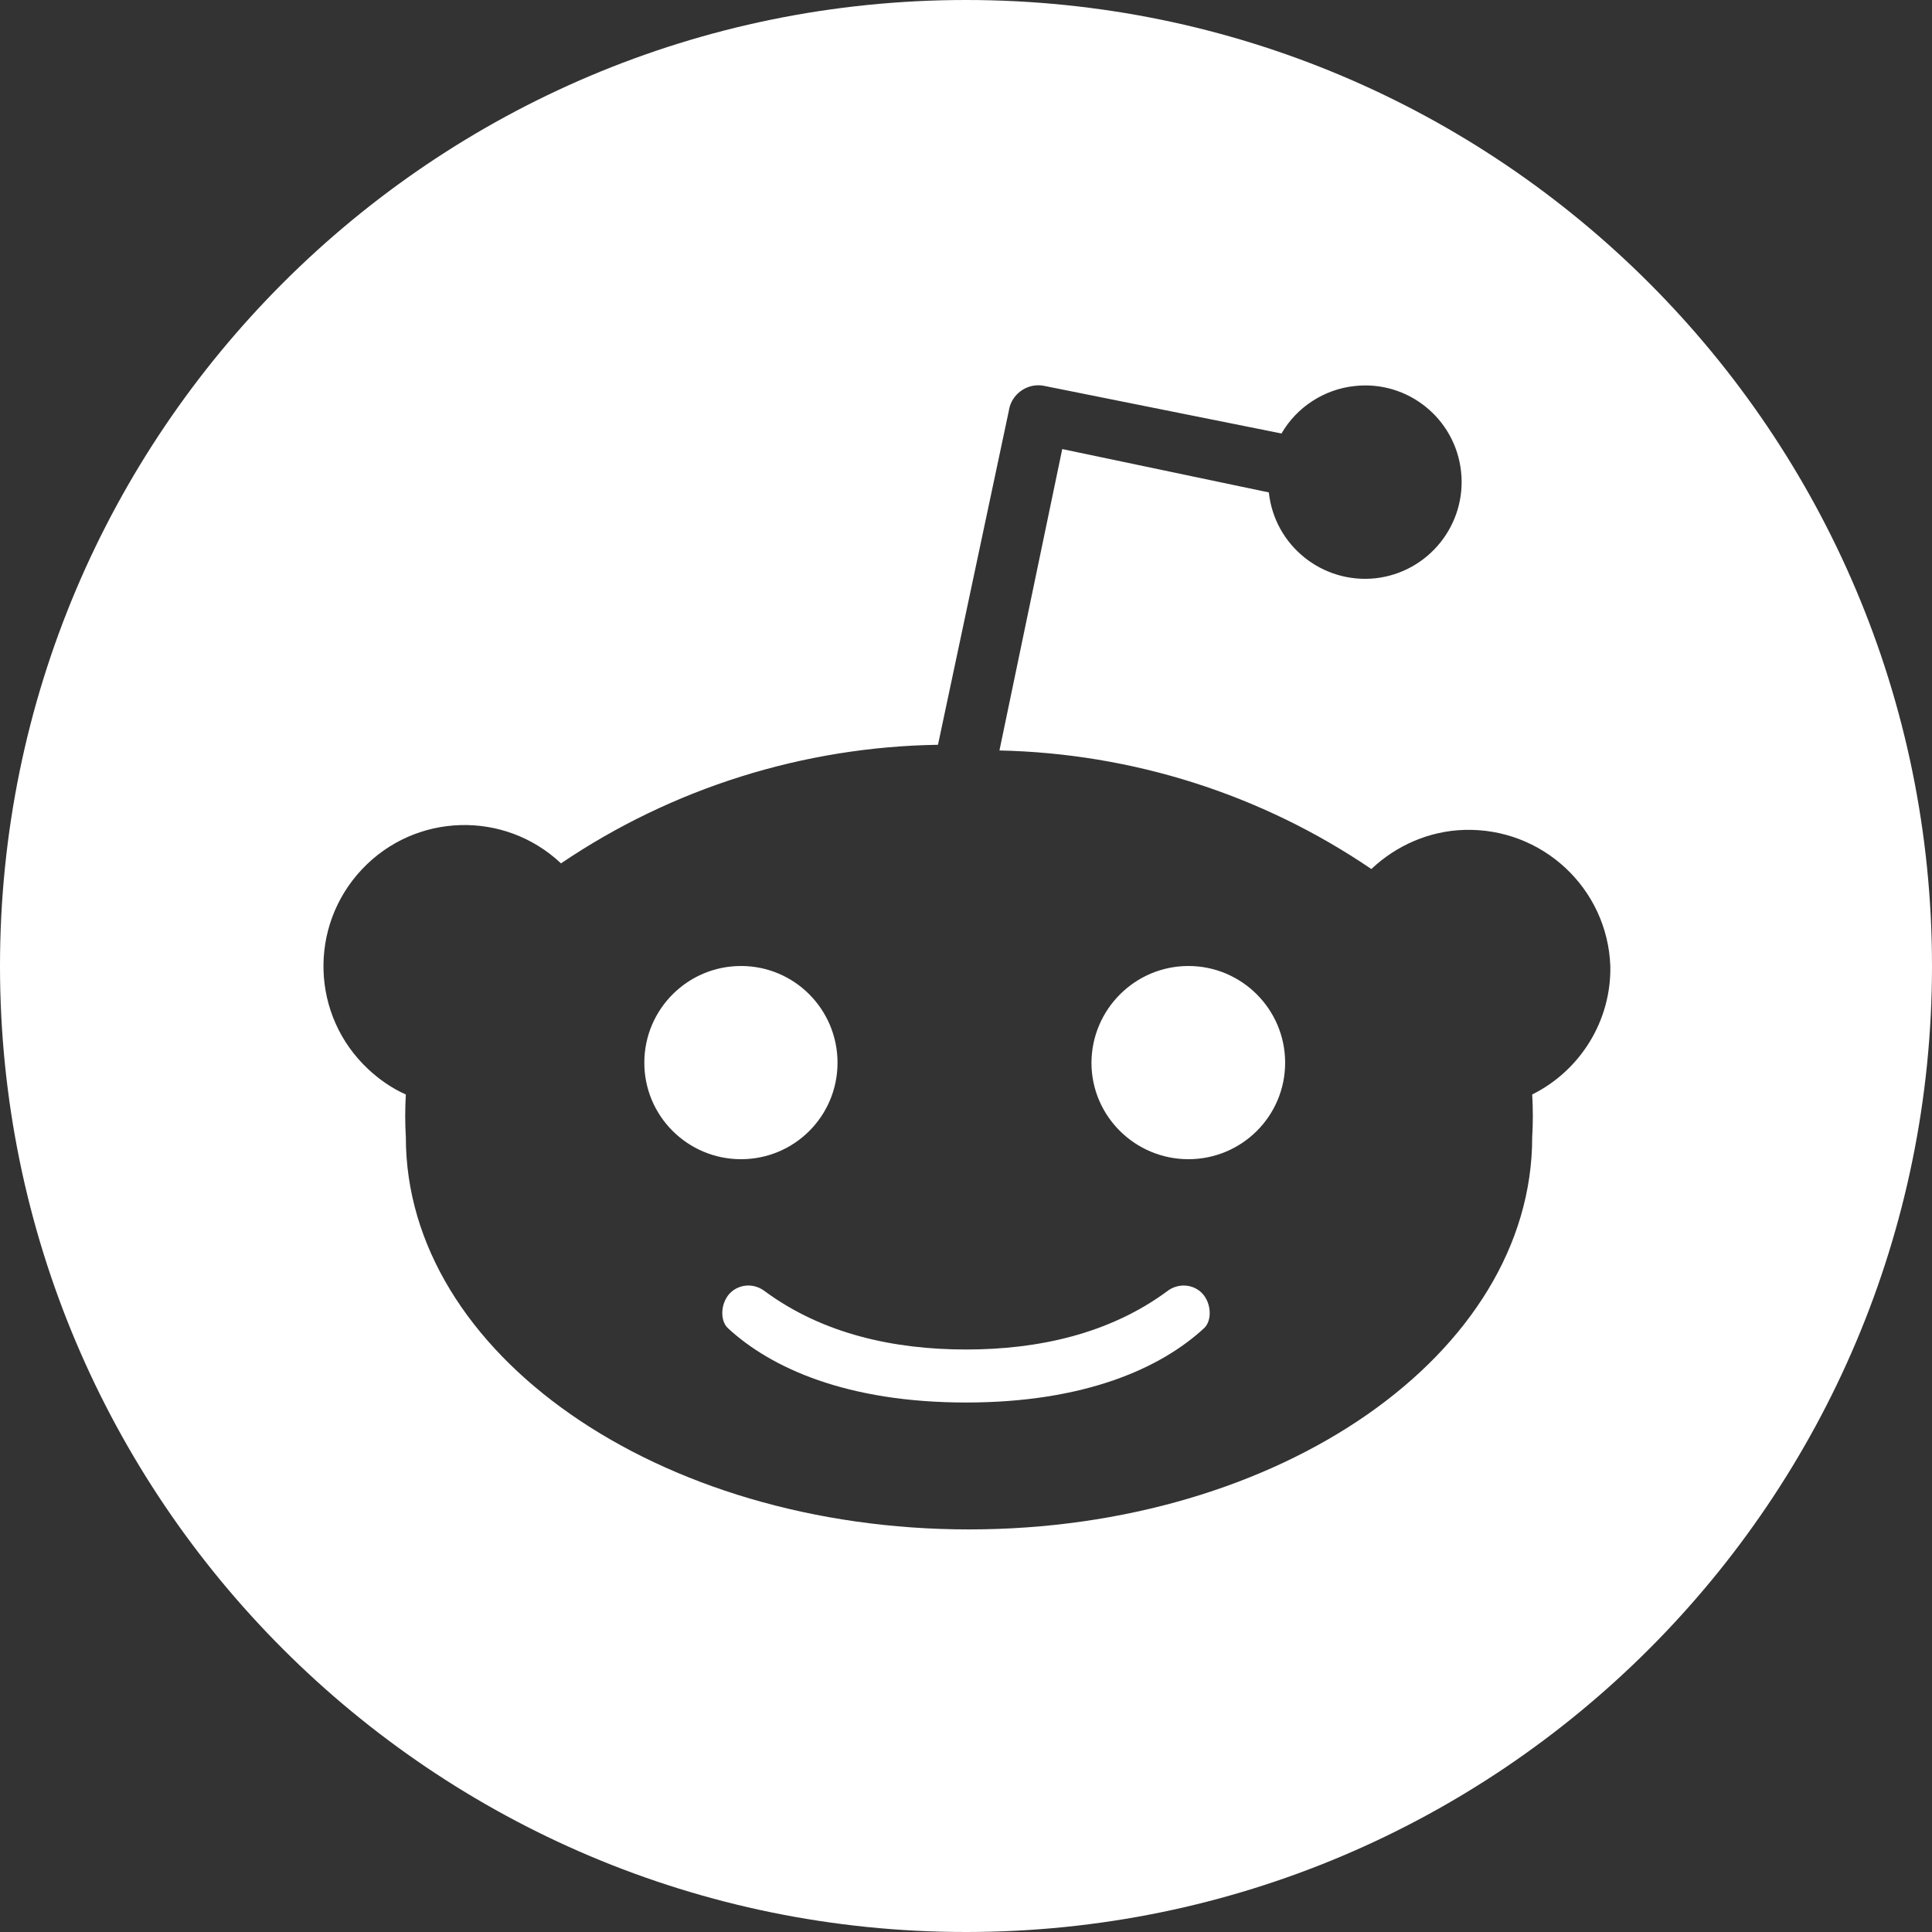 <svg fill="#FFFFFF" xmlns="http://www.w3.org/2000/svg"  viewBox="0 0 16 16" width="64px" height="64px"><rect x="0" y="0" width="16" height="16" fill="#333333" stroke="none"/><path d="M 8 0 C 3.582 0 0 3.582 0 8 C 0 12.418 3.582 16 8 16 C 12.418 16 16 12.418 16 8 C 16 3.582 12.418 0 8 0 z M 8.654 3.197 L 10.613 3.59 C 10.738 3.372 10.967 3.223 11.219 3.197 C 11.657 3.148 12.053 3.466 12.1 3.906 C 12.147 4.346 11.829 4.74 11.391 4.789 C 10.951 4.836 10.555 4.518 10.508 4.078 L 8.797 3.719 L 8.277 6.215 C 9.377 6.239 10.446 6.577 11.357 7.197 C 11.564 7.001 11.837 6.882 12.123 6.873 C 12.771 6.852 13.312 7.356 13.336 8 C 13.345 8.449 13.091 8.864 12.689 9.064 C 12.696 9.182 12.696 9.3 12.689 9.418 C 12.689 11.211 10.602 12.666 8.025 12.666 C 5.45 12.666 3.361 11.209 3.361 9.418 C 3.354 9.3 3.354 9.183 3.361 9.064 C 3.245 9.013 3.14 8.939 3.049 8.854 C 2.576 8.412 2.554 7.672 2.996 7.201 C 3.438 6.73 4.177 6.708 4.646 7.15 C 5.568 6.526 6.655 6.185 7.768 6.168 L 8.357 3.391 L 8.357 3.387 C 8.386 3.251 8.522 3.166 8.654 3.197 z M 6.137 8 C 5.694 8 5.336 8.359 5.336 8.801 C 5.336 9.243 5.695 9.6 6.137 9.6 C 6.579 9.6 6.936 9.243 6.936 8.801 C 6.936 8.359 6.579 8 6.137 8 z M 9.842 8 C 9.4 8 9.041 8.359 9.039 8.801 C 9.039 9.243 9.4 9.6 9.842 9.6 C 10.284 9.6 10.643 9.243 10.643 8.801 C 10.643 8.359 10.284 8 9.842 8 z M 6.197 10.646 C 6.149 10.646 6.1 10.663 6.061 10.695 C 5.968 10.772 5.956 10.933 6.029 11 C 6.384 11.328 7.012 11.615 8 11.615 C 8.988 11.615 9.616 11.328 9.971 11 C 10.044 10.933 10.032 10.772 9.939 10.695 C 9.861 10.63 9.746 10.63 9.664 10.695 C 9.184 11.048 8.595 11.176 8 11.176 C 7.405 11.176 6.816 11.048 6.336 10.695 C 6.295 10.663 6.246 10.646 6.197 10.646 z"/></svg>
